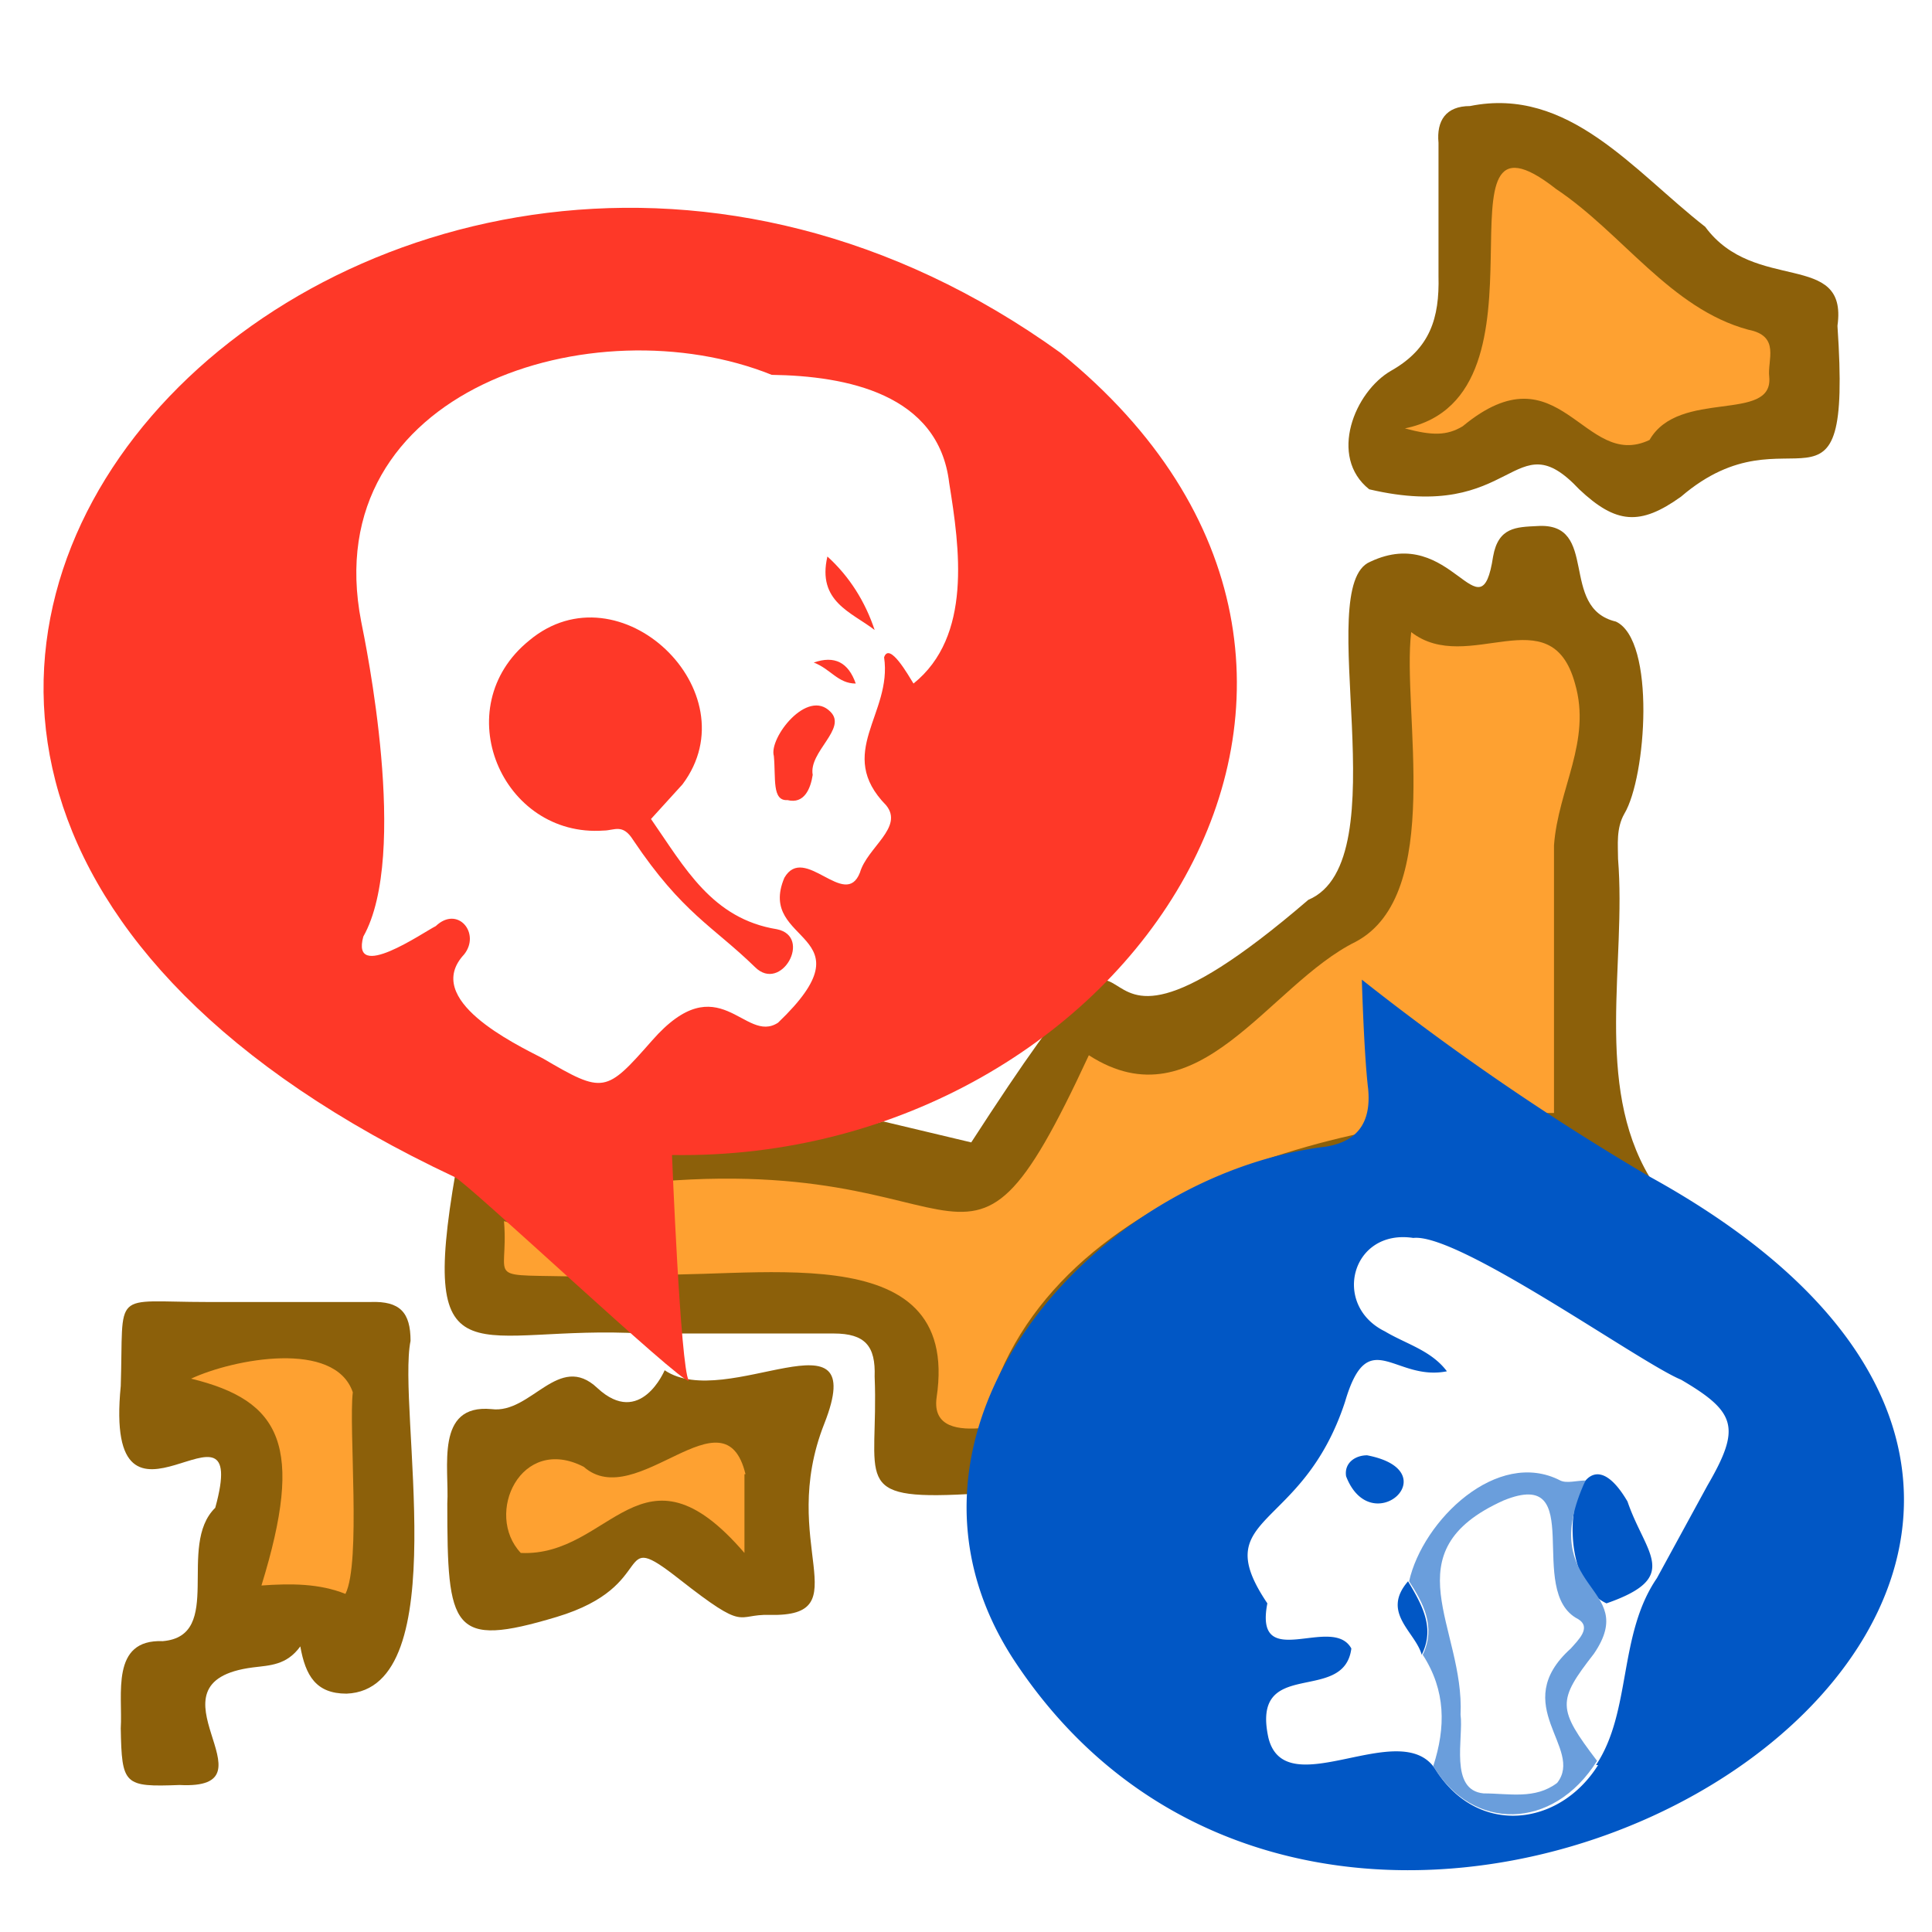 <svg xmlns="http://www.w3.org/2000/svg" width="184" height="184" viewBox="0 0 184 184"><path fill="#8c600a" d="m120 120.1 37.1-8c-5.3-8.9-2.2-20.4-3-30.3 0-1.3-.2-2.9.6-4.3 2.1-3.5 3-16.5-.8-18.3-5.5-1.3-1.5-9.5-7.5-9.1-2 .1-3.7.1-4.2 2.9-1.2 7.9-3.9-3.2-11.7.5-5.6 2.3 2.9 28.5-5.9 32.2-27.2 23.4-11-9.5-32.1 23.1l-8.4-2c-6.8 2.2-40.7 4.8-40.7 4.8-3.6 20.7 2 14.5 17.8 15.4h18.2c3 0 4 1.2 3.9 4.1.4 9.8-2.4 11.8 8.8 11.2l27.9-22.2ZM175 31c1-7.2-7.9-3-12.6-9.4-6.8-5.3-13-13.4-22.4-11.5-2.3 0-3.2 1.4-3 3.5v12.7c.1 4-.8 6.9-4.5 9-3.5 2-6 8.2-2.1 11.3 14 3.3 13.7-6.7 20 0 3.5 3.3 5.8 3.5 9.7.7 10.5-9 16.3 4.5 14.9-16.2ZM33 161.3c10.4-.4 4.8-27.2 6.1-33.6 0-2.7-1-3.8-3.8-3.7H19.7c-9.2 0-7.9-1.3-8.2 8-1.7 17.3 12.5-1.1 9 11.6-3.7 3.6.9 12.2-5 12.7-5-.2-3.8 5.1-4 8.3.1 5.4.3 5.6 5.6 5.4 9.7.5-4-9.8 7-11.2 1.6-.2 3.2-.2 4.5-2 .5 2.8 1.5 4.5 4.4 4.5Zm23.9-29.1c-3.7-3.5-6.3 2.5-10.1 2-5.4-.5-4 5.6-4.2 9 0 12 .4 13.8 10.4 10.8s5.2-8.7 11.7-3.6 5.3 3.3 8.6 3.4c8.7.2.7-6.8 5.2-18.2s-9.3-1.1-15.2-5.1c0 0-2.3 5.5-6.4 1.7Z"/><path fill="#fea131" d="M93.6 136c-2.2.2-4.8 0-4.4-2.9 2.4-16-18.3-11-29-11.8-3-.3-3-5.1-4-8 37.8-5.7 34.6 15 47.5-12.8 10.4 6.7 17.1-6.7 25.4-10.8 8.5-4.5 4.4-22 5.3-29.5 5.4 4.2 13.3-3.5 15.6 4.9 1.6 5.5-1.6 10-2 15.4V106c-17.4-.2-49.4 6.5-54.4 30ZM48 116.3c.5 6-2.3 5 7.8 5.3-2.5 0-5.2-4.7-7.8-5.3Zm91.3-75.7c9.3-7.7 11.5 4.3 17.8 1.3 2.8-4.9 11.8-1.6 11.4-6-.2-1.6 1.1-3.9-2-4.5-7.4-2-12-9.2-18.3-13.4-12.6-9.9.8 19.7-14.4 22.8 2.6.7 4 .7 5.5-.2ZM24.9 151c2.8-.2 5.5-.2 8 .8 1.5-3 .3-15.8.7-19.2-1.7-5-11.3-3.2-15.4-1.3 8.6 2.1 10.8 6.4 6.7 19.7ZM71 140.4c-2-8.3-10.4 3.7-15.4-.7-6-3.1-9.5 4.5-6 8.2 8.6.4 11.5-11.4 21.3 0v-7.5Z"/><path fill="#fe3828" d="M43.3 112.1C-45.8 70.2 36.2-13.1 101 33.6c37.5 30.4 6.5 77.1-37 76.4 0 0 .8 20.2 1.6 21.5-.7.3-21.1-18.9-22.3-19.4Zm43.7-47c5.6-4.5 4.4-12.9 3.4-19.1-1-8.5-9.8-10.2-16.9-10.3-16.9-6.8-43.4 1.4-39.1 23.5.4 2 4.6 22.2.2 30-1.2 4.4 5.7-.4 6.9-1 2.1-2 4.3.7 2.7 2.7-4 4.3 4.8 8.5 7.5 9.9 5.8 3.4 6 3.3 10.4-1.7 6.4-7.3 8.8.4 12-1.7 9.1-8.7-2.1-7.4.6-13.8 1.9-3.3 5.8 3.1 7.2-.5.7-2.4 4.2-4.3 2.5-6.4-4.9-5 .6-8.7-.2-14.1.5-1.5 2.3 1.7 2.8 2.5Zm-22 9.6c6.6-8.8-6-20.9-14.6-13.7-7.9 6.4-2.6 18.8 7.1 18.1 1 0 1.8-.7 2.8.9 4.7 7 7.6 8.2 11.6 12.1 2.5 2.5 5.5-2.9 2.1-3.6-6.2-1-8.8-5.9-12-10.5l3-3.3Zm10 1.5c1.6.4 2.2-1.1 2.4-2.4-.4-2.2 3.3-4.4 1.7-6-2.2-2.3-5.9 2.5-5.4 4.2.2 2.1-.2 4.3 1.3 4.2ZM78.8 53c-1 4.3 2.3 5.3 4.5 7-.9-2.7-2.4-5.1-4.5-7Zm-1.3 10.1c1.6.6 2.3 2 4 2-.7-2-2-2.7-4-2Z"/><path fill="#0157c5" d="M157 112c68.8 37.8-26.7 97.7-60.5 46-14-21.6 7.6-46.1 29.8-48.8 3-.5 4.3-2.3 4-5.5-.4-3.3-.6-10.4-.6-10.4A242 242 0 0 0 157 112Zm-5 56.1c3.4-5.1 2.1-12.4 5.8-17.8l4.8-8.8c3.2-5.5 2.8-7-2.5-10.1-3.9-1.6-21.2-14-25.5-13.5-5.9-.9-7.8 6.4-2.7 8.9 2 1.2 4.4 1.8 5.9 3.8-5 1-7.5-4.6-9.7 2.9-4.1 12.5-13.2 10.6-7.4 19.2-1.3 6.7 6.2 1 8 4.3-.7 5.4-9.6.7-7.9 8.5 1.6 6.5 12.6-2.1 15.9 3 4 6.4 11.8 5.5 15.5-.4Zm3-25.1c-5.1-8.7-7.7 7.1-2 9.7 7.2-2.5 3.7-4.7 2-9.7Zm-24.8-4.4c-1.1 0-2.2.7-2 2 2.4 6.2 9.8-.5 2-2Zm5.2 19c1.3-2.6 0-4.8-1.3-7-2.6 3 .7 4.8 1.3 7Z"/><path fill="#6a9edc" d="M136.5 168.2c1.2-3.7 1.2-7.2-1-10.6 1.3-2.7 0-5-1.3-7 1.3-5.8 8.4-12.7 14.4-9.6.6.3 1.6 0 2.4 0-4.9 10.6 5.3 9.9.8 16.5-3.5 4.5-3.5 5.2.3 10.2-4.2 6.7-11.9 6.7-15.6.5Zm2.6-4.9c.3 2.2-1.1 7.2 2.2 7.5 2.4 0 4.9.6 7-1 2.6-3.3-4.7-7.4 1.3-12.8.7-.8 2-2 .7-2.8-5.1-2.6 1-14.6-7.1-11.3-10.9 4.9-3.7 12.1-4.1 20.4Z"/></svg>